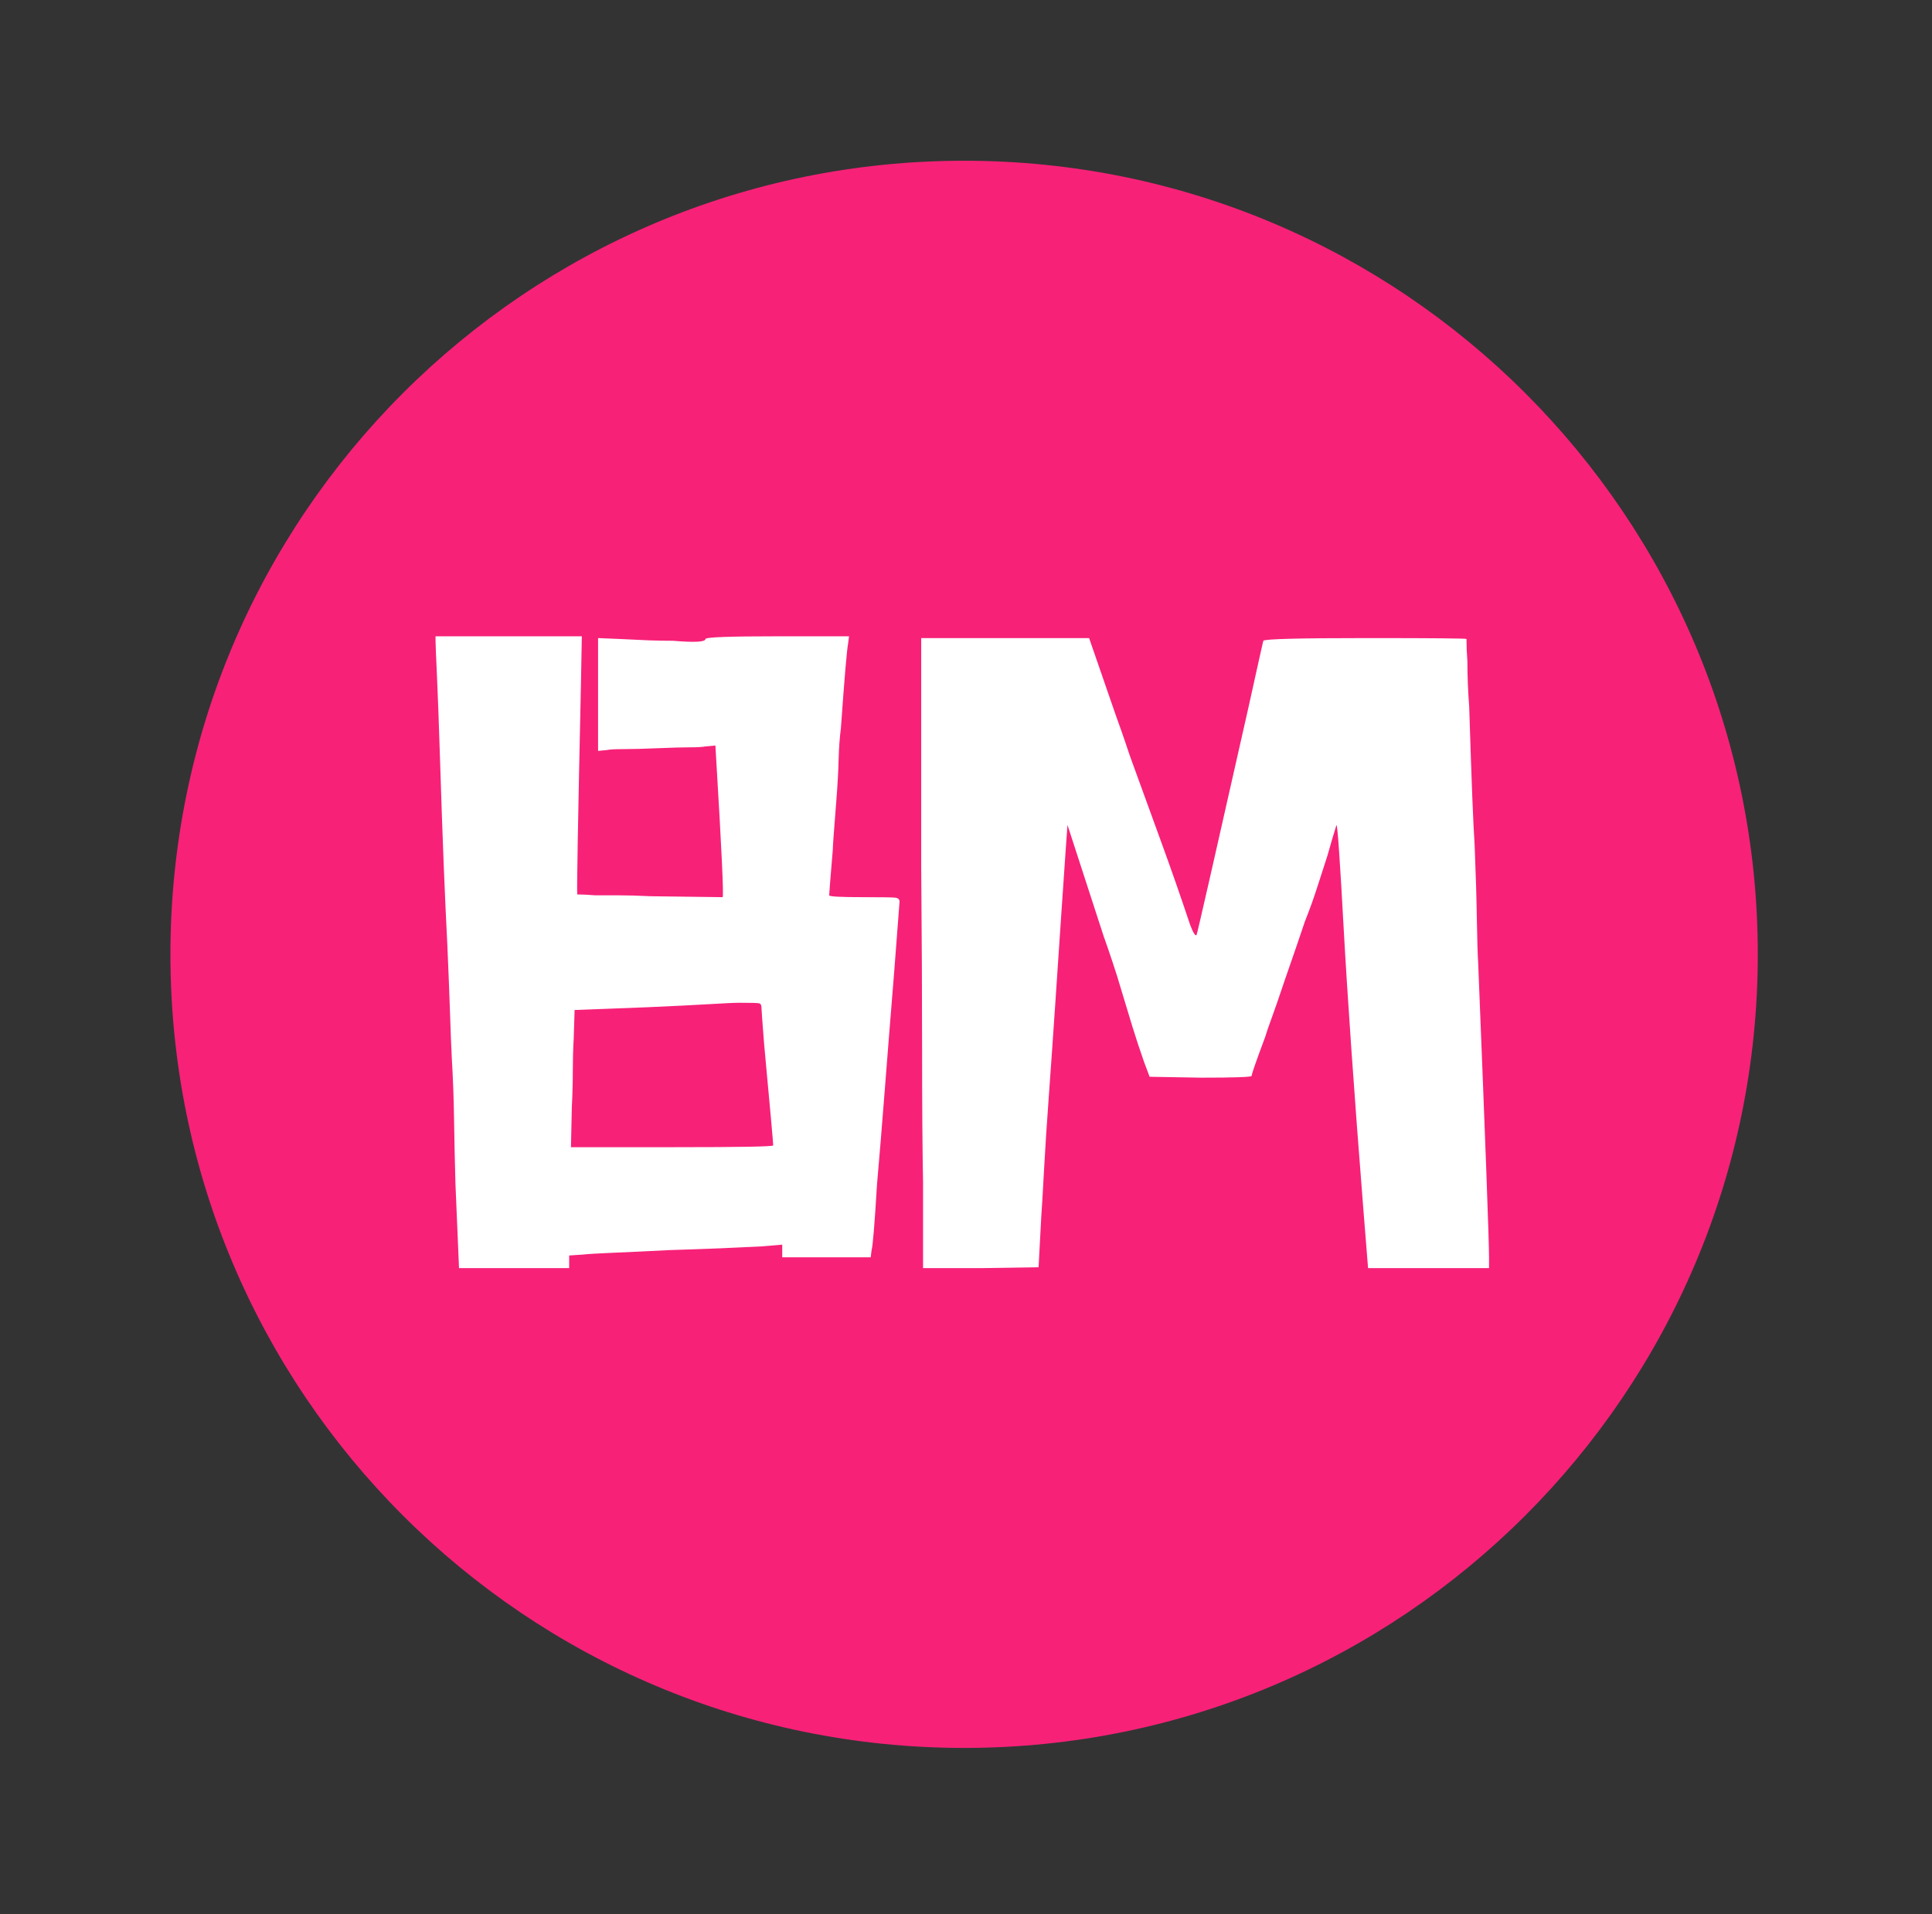 <svg xmlns="http://www.w3.org/2000/svg" xmlns:xlink="http://www.w3.org/1999/xlink" width="763" zoomAndPan="magnify" viewBox="0 0 572.25 567" height="756" preserveAspectRatio="xMidYMid meet" version="1.0"><rect x="0" y="0" width="572.25" height="567" fill="#333333" stroke="none"/><defs><g/><clipPath id="3fbdce190e"><path d="M 50.48 47.617 L 520.652 47.617 L 520.652 517.789 L 50.48 517.789 Z M 50.48 47.617 " clip-rule="nonzero"/></clipPath><clipPath id="a586b93ae8"><path d="M 285.566 47.617 C 155.73 47.617 50.48 152.871 50.48 282.703 C 50.48 412.539 155.73 517.789 285.566 517.789 C 415.398 517.789 520.652 412.539 520.652 282.703 C 520.652 152.871 415.398 47.617 285.566 47.617 Z M 285.566 47.617 " clip-rule="nonzero"/></clipPath></defs><g clip-path="url(#3fbdce190e)"><g clip-path="url(#a586b93ae8)"><path fill="#f72178" d="M 50.48 47.617 L 520.652 47.617 L 520.652 517.789 L 50.48 517.789 Z M 50.48 47.617 " fill-opacity="1" fill-rule="nonzero"/></g></g><g fill="#ffffff" fill-opacity="1"><g transform="translate(114.037, 375.661)"><g><path d="M 112.297 -66.312 C 111.766 -73.082 111.5 -76.738 111.5 -77.281 C 111.5 -77.988 111.227 -78.383 110.688 -78.469 C 110.156 -78.562 108.285 -78.609 105.078 -78.609 C 103.473 -78.609 100.488 -78.473 96.125 -78.203 C 91.758 -77.941 85.566 -77.633 77.547 -77.281 L 56.156 -76.469 L 55.891 -67.922 C 55.711 -64.891 55.625 -61.676 55.625 -58.281 C 55.625 -54.895 55.531 -51.422 55.344 -47.859 L 55.078 -35.828 L 85.562 -35.828 C 105.176 -35.828 114.984 -36.004 114.984 -36.359 C 114.984 -36.723 114.758 -39.398 114.312 -44.391 C 113.863 -49.379 113.191 -56.688 112.297 -66.312 Z M 14.969 -185.844 L 14.969 -187.172 L 58.297 -187.172 L 58.031 -172.734 C 57.133 -131.555 56.773 -110.879 56.953 -110.703 C 58.379 -110.703 60.16 -110.613 62.297 -110.438 C 64.266 -110.438 66.582 -110.438 69.25 -110.438 C 71.926 -110.438 75.047 -110.348 78.609 -110.172 C 92.867 -109.984 100 -109.891 100 -109.891 C 100.352 -110.254 99.727 -123.719 98.125 -150.281 L 97.859 -154.812 L 94.922 -154.547 C 94.035 -154.367 92.52 -154.281 90.375 -154.281 C 88.238 -154.281 85.031 -154.191 80.75 -154.016 C 76.656 -153.836 73.312 -153.75 70.719 -153.75 C 68.133 -153.75 66.488 -153.66 65.781 -153.484 L 63.109 -153.219 L 63.109 -186.641 L 69.516 -186.375 C 72.91 -186.195 75.812 -186.062 78.219 -185.969 C 80.625 -185.883 82.984 -185.844 85.297 -185.844 C 91.711 -185.301 94.922 -185.477 94.922 -186.375 C 94.922 -186.906 102.051 -187.172 116.312 -187.172 L 137.438 -187.172 L 137.172 -185.031 C 136.992 -184.145 136.723 -181.602 136.359 -177.406 C 136.004 -173.219 135.562 -167.383 135.031 -159.906 C 134.676 -157.227 134.453 -154.148 134.359 -150.672 C 134.273 -147.191 134.055 -143.227 133.703 -138.781 C 133.336 -134.145 133.066 -130.625 132.891 -128.219 C 132.711 -125.812 132.625 -124.336 132.625 -123.797 C 132.27 -119.703 132.004 -116.492 131.828 -114.172 C 131.648 -111.859 131.562 -110.613 131.562 -110.438 C 131.562 -110.07 134.945 -109.891 141.719 -109.891 C 147.062 -109.891 150.176 -109.844 151.062 -109.75 C 151.957 -109.664 152.406 -109.27 152.406 -108.562 C 152.406 -108.383 151.875 -101.43 150.812 -87.703 C 149.738 -74.516 148.801 -62.75 148 -52.406 C 147.195 -42.07 146.441 -32.895 145.734 -24.875 C 145.016 -12.926 144.477 -6.414 144.125 -5.344 L 143.859 -3.203 L 117.656 -3.203 L 117.656 -6.953 L 111.234 -6.422 C 107.672 -6.242 103.703 -6.062 99.328 -5.875 C 94.961 -5.695 89.93 -5.52 84.234 -5.344 C 77.273 -4.988 71.656 -4.723 67.375 -4.547 C 63.102 -4.367 60.164 -4.191 58.562 -4.016 L 54.547 -3.75 L 54.547 0 L 21.922 0 L 20.859 -25.141 C 20.68 -31.555 20.547 -37.836 20.453 -43.984 C 20.367 -50.129 20.145 -56.234 19.781 -62.297 C 19.602 -65.867 19.426 -70.367 19.25 -75.797 C 19.07 -81.234 18.805 -87.969 18.453 -96 C 18.098 -102.77 17.738 -110.695 17.375 -119.781 C 17.02 -128.875 16.664 -139.039 16.312 -150.281 C 15.957 -161.508 15.645 -170.02 15.375 -175.812 C 15.102 -181.602 14.969 -184.945 14.969 -185.844 Z M 14.969 -185.844 "/></g></g></g><g fill="#ffffff" fill-opacity="1"><g transform="translate(257.888, 375.661)"><g><path d="M 14.969 -118.984 L 14.969 -186.641 L 64.703 -186.641 L 72.469 -164.172 C 73 -162.742 73.617 -161.004 74.328 -158.953 C 75.047 -156.91 75.848 -154.551 76.734 -151.875 C 79.766 -143.5 82.797 -135.164 85.828 -126.875 C 88.859 -118.582 91.801 -110.16 94.656 -101.609 C 95.551 -99.285 96.176 -98.305 96.531 -98.672 C 96.883 -99.734 101.961 -122.016 111.766 -165.516 C 114.797 -179.242 116.312 -186.02 116.312 -185.844 C 116.664 -186.375 126.828 -186.641 146.797 -186.641 C 166.586 -186.641 176.484 -186.551 176.484 -186.375 C 176.484 -184.227 176.57 -182 176.75 -179.688 C 176.75 -177.727 176.789 -175.586 176.875 -173.266 C 176.969 -170.953 177.102 -168.633 177.281 -166.312 C 177.633 -155.082 177.941 -146.125 178.203 -139.438 C 178.473 -132.758 178.703 -128.082 178.891 -125.406 C 179.242 -116.664 179.461 -109.352 179.547 -103.469 C 179.641 -97.594 179.773 -93.141 179.953 -90.109 C 182.086 -37.172 183.156 -8.203 183.156 -3.203 L 183.156 0 L 147.328 0 L 146 -16.578 C 144.57 -34.578 143.367 -50.617 142.391 -64.703 C 141.41 -78.785 140.648 -90.727 140.109 -100.531 C 139.578 -110.344 139.129 -117.875 138.766 -123.125 C 138.41 -128.383 138.145 -131.102 137.969 -131.281 C 137.082 -128.438 136.191 -125.41 135.297 -122.203 C 134.41 -119.523 133.43 -116.492 132.359 -113.109 C 131.285 -109.723 130.035 -106.242 128.609 -102.672 C 128.078 -101.066 127.273 -98.703 126.203 -95.578 C 125.141 -92.461 123.895 -88.859 122.469 -84.766 C 121.039 -80.484 119.836 -77.004 118.859 -74.328 C 117.879 -71.66 117.207 -69.703 116.844 -68.453 C 114.176 -61.316 112.844 -57.484 112.844 -56.953 C 112.844 -56.598 107.848 -56.422 97.859 -56.422 L 82.625 -56.688 L 81.016 -60.969 C 79.766 -64.531 78.602 -68.047 77.531 -71.516 C 76.469 -74.992 75.398 -78.52 74.328 -82.094 C 73.441 -85.125 72.551 -87.973 71.656 -90.641 C 70.77 -93.316 69.879 -95.906 68.984 -98.406 L 58.297 -131.281 C 58.297 -131.281 58.113 -128.738 57.75 -123.656 C 57.395 -118.582 56.953 -112.125 56.422 -104.281 C 55.891 -96.438 55.312 -87.832 54.688 -78.469 C 54.062 -69.113 53.438 -60.156 52.812 -51.594 C 52.188 -43.039 51.691 -35.422 51.328 -28.734 C 50.973 -22.055 50.707 -17.555 50.531 -15.234 L 49.734 -0.266 L 32.625 0 L 15.516 0 L 15.516 -25.406 C 15.328 -35.562 15.234 -48.438 15.234 -64.031 C 15.234 -79.633 15.145 -97.953 14.969 -118.984 Z M 14.969 -118.984 "/></g></g></g></svg>